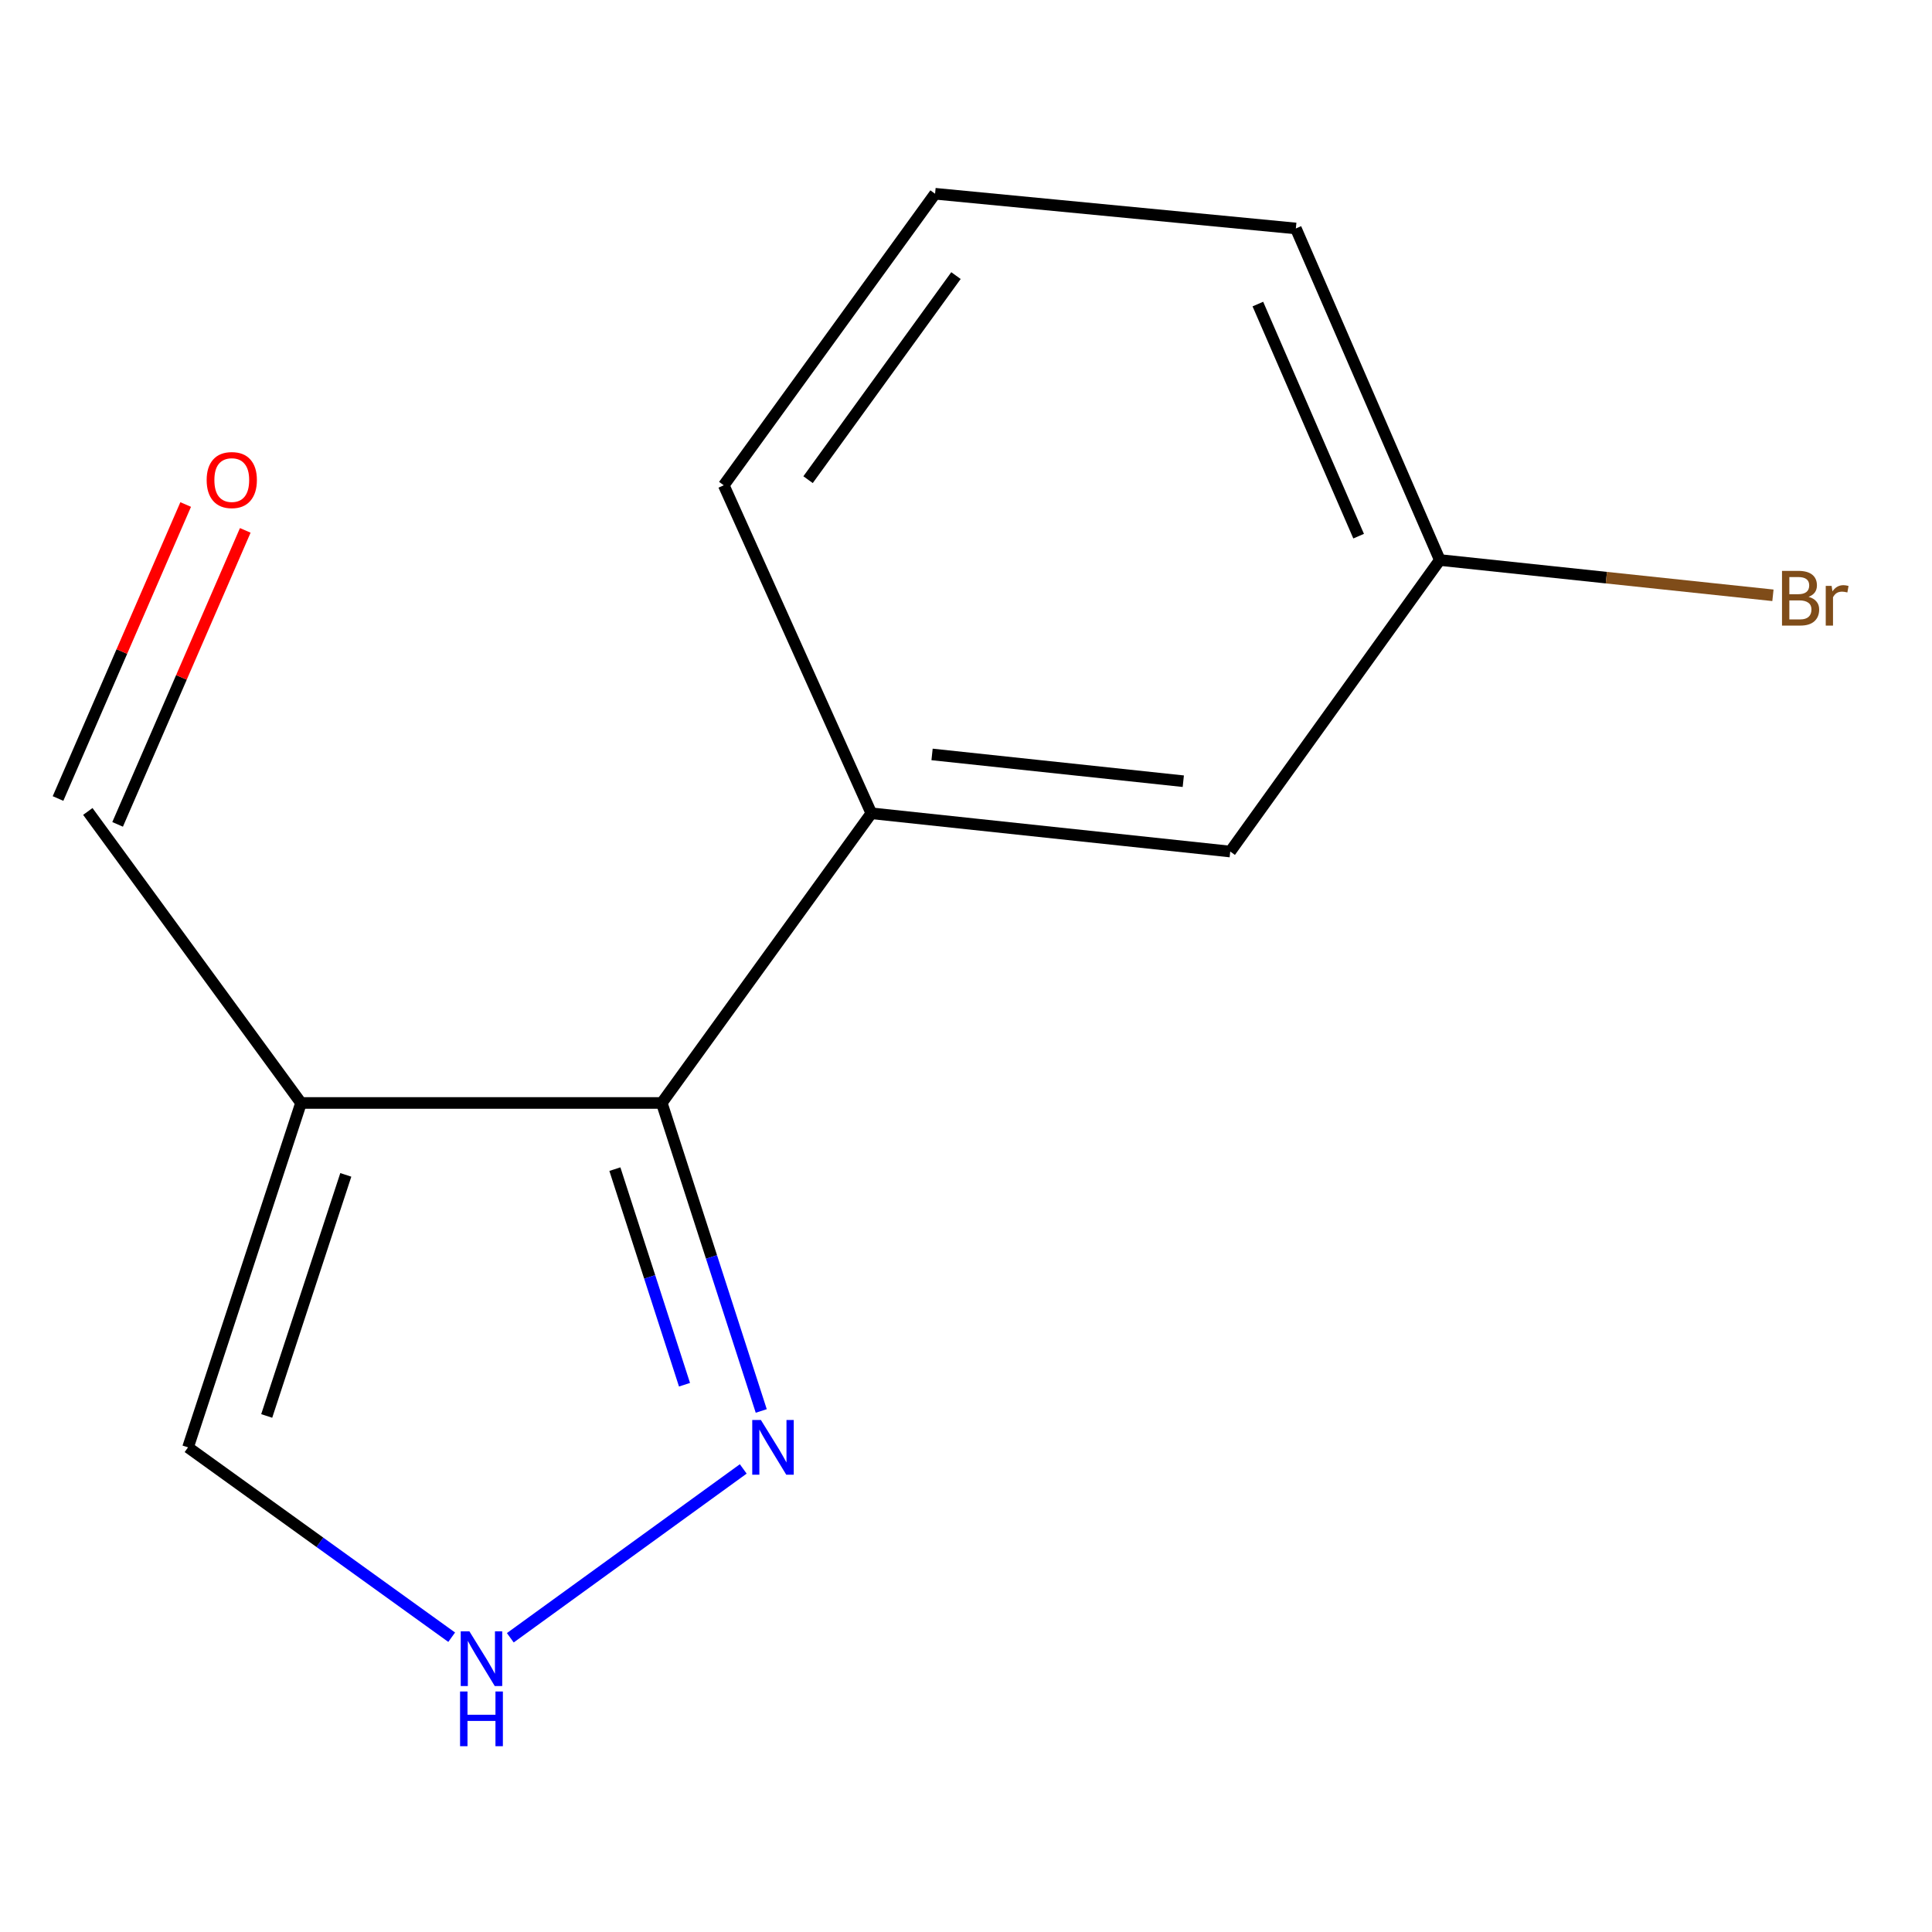 <?xml version='1.0' encoding='iso-8859-1'?>
<svg version='1.1' baseProfile='full'
              xmlns='http://www.w3.org/2000/svg'
                      xmlns:rdkit='http://www.rdkit.org/xml'
                      xmlns:xlink='http://www.w3.org/1999/xlink'
                  xml:space='preserve'
width='1000px' height='1000px' viewBox='0 0 1000 1000'>
<!-- END OF HEADER -->
<rect style='opacity:1.0;fill:#FFFFFF;stroke:none' width='1000' height='1000' x='0' y='0'> </rect>
<path class='bond-0' d='M 155.813,570.896 L 342.533,570.896' style='fill:none;fill-rule:evenodd;stroke:#000000;stroke-width:6px;stroke-linecap:butt;stroke-linejoin:miter;stroke-opacity:1' />
<path class='bond-4' d='M 155.813,570.896 L 97.327,749.154' style='fill:none;fill-rule:evenodd;stroke:#000000;stroke-width:6px;stroke-linecap:butt;stroke-linejoin:miter;stroke-opacity:1' />
<path class='bond-4' d='M 178.988,608.116 L 138.048,732.897' style='fill:none;fill-rule:evenodd;stroke:#000000;stroke-width:6px;stroke-linecap:butt;stroke-linejoin:miter;stroke-opacity:1' />
<path class='bond-6' d='M 155.813,570.896 L 45.455,420.003' style='fill:none;fill-rule:evenodd;stroke:#000000;stroke-width:6px;stroke-linecap:butt;stroke-linejoin:miter;stroke-opacity:1' />
<path class='bond-1' d='M 342.533,570.896 L 368.275,650.604' style='fill:none;fill-rule:evenodd;stroke:#000000;stroke-width:6px;stroke-linecap:butt;stroke-linejoin:miter;stroke-opacity:1' />
<path class='bond-1' d='M 368.275,650.604 L 394.017,730.311' style='fill:none;fill-rule:evenodd;stroke:#0000FF;stroke-width:6px;stroke-linecap:butt;stroke-linejoin:miter;stroke-opacity:1' />
<path class='bond-1' d='M 318.26,605.142 L 336.279,660.937' style='fill:none;fill-rule:evenodd;stroke:#000000;stroke-width:6px;stroke-linecap:butt;stroke-linejoin:miter;stroke-opacity:1' />
<path class='bond-1' d='M 336.279,660.937 L 354.299,716.732' style='fill:none;fill-rule:evenodd;stroke:#0000FF;stroke-width:6px;stroke-linecap:butt;stroke-linejoin:miter;stroke-opacity:1' />
<path class='bond-3' d='M 342.533,570.896 L 451.005,420.956' style='fill:none;fill-rule:evenodd;stroke:#000000;stroke-width:6px;stroke-linecap:butt;stroke-linejoin:miter;stroke-opacity:1' />
<path class='bond-13' d='M 384.704,760.315 L 264.134,847.706' style='fill:none;fill-rule:evenodd;stroke:#0000FF;stroke-width:6px;stroke-linecap:butt;stroke-linejoin:miter;stroke-opacity:1' />
<path class='bond-2' d='M 233.791,847.419 L 165.559,798.287' style='fill:none;fill-rule:evenodd;stroke:#0000FF;stroke-width:6px;stroke-linecap:butt;stroke-linejoin:miter;stroke-opacity:1' />
<path class='bond-2' d='M 165.559,798.287 L 97.327,749.154' style='fill:none;fill-rule:evenodd;stroke:#000000;stroke-width:6px;stroke-linecap:butt;stroke-linejoin:miter;stroke-opacity:1' />
<path class='bond-5' d='M 451.005,420.956 L 636.772,440.756' style='fill:none;fill-rule:evenodd;stroke:#000000;stroke-width:6px;stroke-linecap:butt;stroke-linejoin:miter;stroke-opacity:1' />
<path class='bond-5' d='M 482.433,390.492 L 612.47,404.352' style='fill:none;fill-rule:evenodd;stroke:#000000;stroke-width:6px;stroke-linecap:butt;stroke-linejoin:miter;stroke-opacity:1' />
<path class='bond-10' d='M 451.005,420.956 L 374.624,251.178' style='fill:none;fill-rule:evenodd;stroke:#000000;stroke-width:6px;stroke-linecap:butt;stroke-linejoin:miter;stroke-opacity:1' />
<path class='bond-8' d='M 636.772,440.756 L 745.244,289.863' style='fill:none;fill-rule:evenodd;stroke:#000000;stroke-width:6px;stroke-linecap:butt;stroke-linejoin:miter;stroke-opacity:1' />
<path class='bond-7' d='M 60.875,426.699 L 93.912,350.613' style='fill:none;fill-rule:evenodd;stroke:#000000;stroke-width:6px;stroke-linecap:butt;stroke-linejoin:miter;stroke-opacity:1' />
<path class='bond-7' d='M 93.912,350.613 L 126.948,274.528' style='fill:none;fill-rule:evenodd;stroke:#FF0000;stroke-width:6px;stroke-linecap:butt;stroke-linejoin:miter;stroke-opacity:1' />
<path class='bond-7' d='M 30.034,413.308 L 63.07,337.222' style='fill:none;fill-rule:evenodd;stroke:#000000;stroke-width:6px;stroke-linecap:butt;stroke-linejoin:miter;stroke-opacity:1' />
<path class='bond-7' d='M 63.07,337.222 L 96.107,261.136' style='fill:none;fill-rule:evenodd;stroke:#FF0000;stroke-width:6px;stroke-linecap:butt;stroke-linejoin:miter;stroke-opacity:1' />
<path class='bond-9' d='M 745.244,289.863 L 831.456,298.996' style='fill:none;fill-rule:evenodd;stroke:#000000;stroke-width:6px;stroke-linecap:butt;stroke-linejoin:miter;stroke-opacity:1' />
<path class='bond-9' d='M 831.456,298.996 L 917.668,308.129' style='fill:none;fill-rule:evenodd;stroke:#7F4C19;stroke-width:6px;stroke-linecap:butt;stroke-linejoin:miter;stroke-opacity:1' />
<path class='bond-14' d='M 745.244,289.863 L 670.731,118.255' style='fill:none;fill-rule:evenodd;stroke:#000000;stroke-width:6px;stroke-linecap:butt;stroke-linejoin:miter;stroke-opacity:1' />
<path class='bond-14' d='M 703.225,277.513 L 651.067,157.388' style='fill:none;fill-rule:evenodd;stroke:#000000;stroke-width:6px;stroke-linecap:butt;stroke-linejoin:miter;stroke-opacity:1' />
<path class='bond-11' d='M 374.624,251.178 L 483.992,100.285' style='fill:none;fill-rule:evenodd;stroke:#000000;stroke-width:6px;stroke-linecap:butt;stroke-linejoin:miter;stroke-opacity:1' />
<path class='bond-11' d='M 418.253,248.276 L 494.811,142.652' style='fill:none;fill-rule:evenodd;stroke:#000000;stroke-width:6px;stroke-linecap:butt;stroke-linejoin:miter;stroke-opacity:1' />
<path class='bond-12' d='M 483.992,100.285 L 670.731,118.255' style='fill:none;fill-rule:evenodd;stroke:#000000;stroke-width:6px;stroke-linecap:butt;stroke-linejoin:miter;stroke-opacity:1' />
<path  class='atom-2' d='M 393.843 734.994
L 403.123 749.994
Q 404.043 751.474, 405.523 754.154
Q 407.003 756.834, 407.083 756.994
L 407.083 734.994
L 410.843 734.994
L 410.843 763.314
L 406.963 763.314
L 397.003 746.914
Q 395.843 744.994, 394.603 742.794
Q 393.403 740.594, 393.043 739.914
L 393.043 763.314
L 389.363 763.314
L 389.363 734.994
L 393.843 734.994
' fill='#0000FF'/>
<path  class='atom-3' d='M 242.95 844.362
L 252.23 859.362
Q 253.15 860.842, 254.63 863.522
Q 256.11 866.202, 256.19 866.362
L 256.19 844.362
L 259.95 844.362
L 259.95 872.682
L 256.07 872.682
L 246.11 856.282
Q 244.95 854.362, 243.71 852.162
Q 242.51 849.962, 242.15 849.282
L 242.15 872.682
L 238.47 872.682
L 238.47 844.362
L 242.95 844.362
' fill='#0000FF'/>
<path  class='atom-3' d='M 238.13 875.514
L 241.97 875.514
L 241.97 887.554
L 256.45 887.554
L 256.45 875.514
L 260.29 875.514
L 260.29 903.834
L 256.45 903.834
L 256.45 890.754
L 241.97 890.754
L 241.97 903.834
L 238.13 903.834
L 238.13 875.514
' fill='#0000FF'/>
<path  class='atom-8' d='M 106.967 248.475
Q 106.967 241.675, 110.327 237.875
Q 113.687 234.075, 119.967 234.075
Q 126.247 234.075, 129.607 237.875
Q 132.967 241.675, 132.967 248.475
Q 132.967 255.355, 129.567 259.275
Q 126.167 263.155, 119.967 263.155
Q 113.727 263.155, 110.327 259.275
Q 106.967 255.395, 106.967 248.475
M 119.967 259.955
Q 124.287 259.955, 126.607 257.075
Q 128.967 254.155, 128.967 248.475
Q 128.967 242.915, 126.607 240.115
Q 124.287 237.275, 119.967 237.275
Q 115.647 237.275, 113.287 240.075
Q 110.967 242.875, 110.967 248.475
Q 110.967 254.195, 113.287 257.075
Q 115.647 259.955, 119.967 259.955
' fill='#FF0000'/>
<path  class='atom-10' d='M 936.122 308.925
Q 938.842 309.685, 940.202 311.365
Q 941.602 313.005, 941.602 315.445
Q 941.602 319.365, 939.082 321.605
Q 936.602 323.805, 931.882 323.805
L 922.362 323.805
L 922.362 295.485
L 930.722 295.485
Q 935.562 295.485, 938.002 297.445
Q 940.442 299.405, 940.442 303.005
Q 940.442 307.285, 936.122 308.925
M 926.162 298.685
L 926.162 307.565
L 930.722 307.565
Q 933.522 307.565, 934.962 306.445
Q 936.442 305.285, 936.442 303.005
Q 936.442 298.685, 930.722 298.685
L 926.162 298.685
M 931.882 320.605
Q 934.642 320.605, 936.122 319.285
Q 937.602 317.965, 937.602 315.445
Q 937.602 313.125, 935.962 311.965
Q 934.362 310.765, 931.282 310.765
L 926.162 310.765
L 926.162 320.605
L 931.882 320.605
' fill='#7F4C19'/>
<path  class='atom-10' d='M 948.042 303.245
L 948.482 306.085
Q 950.642 302.885, 954.162 302.885
Q 955.282 302.885, 956.802 303.285
L 956.202 306.645
Q 954.482 306.245, 953.522 306.245
Q 951.842 306.245, 950.722 306.925
Q 949.642 307.565, 948.762 309.125
L 948.762 323.805
L 945.002 323.805
L 945.002 303.245
L 948.042 303.245
' fill='#7F4C19'/>
</svg>
